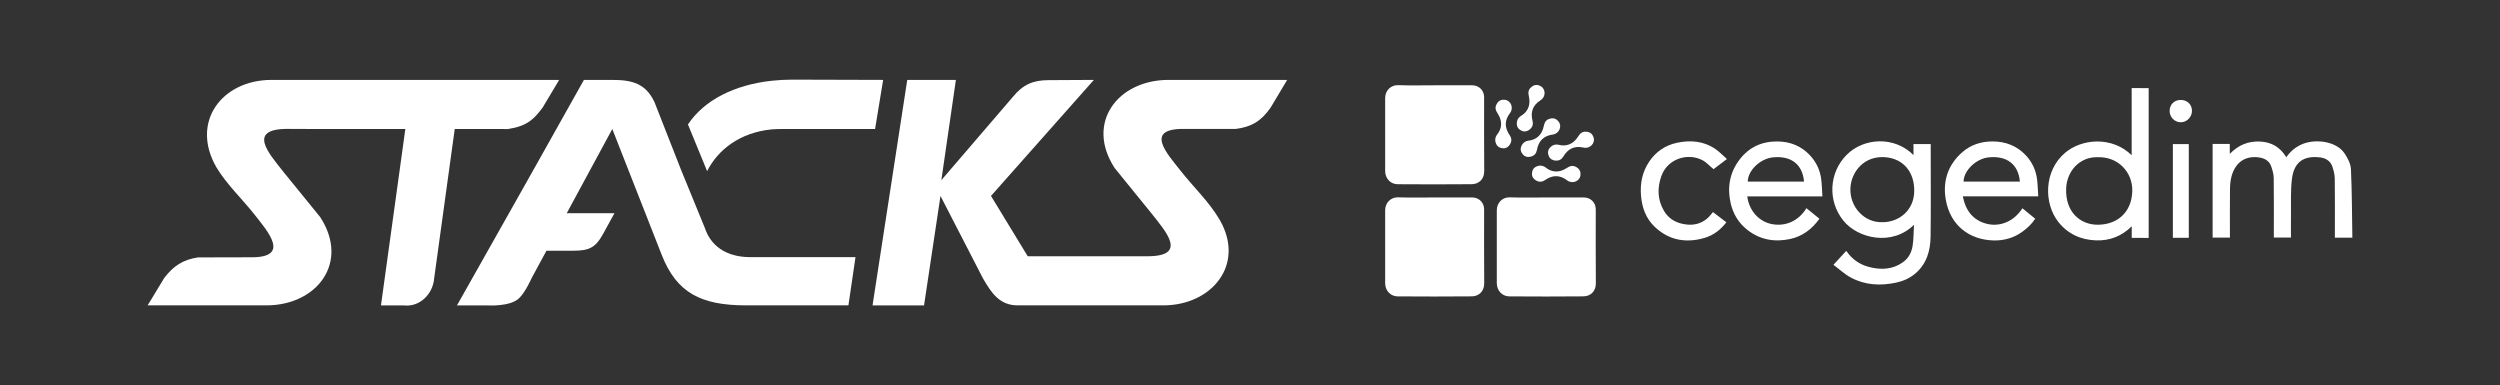<?xml version="1.0" encoding="utf-8"?>
<!-- Generator: Adobe Illustrator 16.0.0, SVG Export Plug-In . SVG Version: 6.00 Build 0)  -->
<!DOCTYPE svg PUBLIC "-//W3C//DTD SVG 1.1//EN" "http://www.w3.org/Graphics/SVG/1.1/DTD/svg11.dtd">
<svg version="1.1" id="Capa_1" xmlns="http://www.w3.org/2000/svg" xmlns:xlink="http://www.w3.org/1999/xlink" x="0px" y="0px"
	 width="520px" height="80.127px" viewBox="0 0 520 80.127" enable-background="new 0 0 520 80.127" xml:space="preserve">
<rect x="0" y="0" width="520" height="80.127" fill="#333333" stroke="none"/>
<g>
	<path fill="#FFFFFF" d="M231.863,34.972l7.64,9.405c2.973,3.778,7.67,8.927-0.865,8.927h-24.871l-7.64-12.55l21.398-24.133
		l-9.4,0.05c-3.285,0-5.38,0.947-7.457,3.493L195.802,37.47l3.022-20.849h-10.115l-7.22,46.895h10.713l3.418-22.762l8.85,17.17
		c1.704,2.917,3.391,5.591,7.197,5.591h30.331c9.953,0,17.072-8.375,11.74-17.722c-2.23-3.837-5.463-6.827-8.168-10.27
		c-2.808-3.57-7.719-8.841,0.865-8.71h10.633c3.25-0.421,5.299-1.646,7.23-4.446l3.438-5.747h-24.686
		C232.517,16.621,225.693,25.547,231.863,34.972"/>
	<path fill="#FFFFFF" d="M160.501,26.911c0.69-0.052,1.396-0.078,2.131-0.078h19.384l1.676-10.212l-18.88-0.055
		c-1.469,0-2.916,0.078-4.312,0.234c-7.693,0.842-14.021,3.993-17.407,9.087l3.988,9.714
		C149.29,31.192,153.858,27.568,160.501,26.911"/>
	<path fill="#FFFFFF" d="M156.118,53.487c-5.304,0-8.35-2.548-9.507-6.069l-4.936-12.05l-5.542-14.127
		c-1.84-3.885-4.624-4.621-8.85-4.621h-5.825l-5.733,10.212l-5.814,10.356L95.054,63.516h6.174c0,0,4.885,0.37,6.774-1.521
		c1.341-1.315,2.547-4.097,2.547-4.097l3.115-5.749h5.448c3.31,0,4.703-0.501,6.357-3.548l2.337-4.252h-9.926l9.479-17.516
		l10.269,26.156c3.099,7.902,8.142,10.526,17.569,10.526h5.303h15.973l1.47-10.028h-17.443H156.118z"/>
	<path fill="#FFFFFF" d="M112.872,22.367l3.437-5.747H56.477c-10.295,0-16.968,8.742-11.425,18.249
		c2.154,3.546,5.278,6.46,7.852,9.719c2.811,3.567,7.698,9.057-0.866,8.927l-10.873,0.026c-3.099,0.47-5.07,1.758-6.986,4.254
		l-3.469,5.721h24.715c10.507,0,17.36-8.926,11.163-18.379l-7.644-9.401c-2.968-3.781-7.669-8.928,0.867-8.928
		c0,0,0,0.026,10.662,0.026h13.841l-5.071,36.682h4.679c3.39,0.446,6.145-2.39,6.383-5.617l4.281-31.065l11.07,0.005
		C109.611,26.234,111.026,24.845,112.872,22.367"/>
	<path fill="#FFFFFF" d="M312.745,30.848c0.641-0.012,1.116-0.391,1.412-0.956c0.301-0.579,0.26-1.187-0.125-1.74
		c-1.087-1.562-1.141-3.079,0.053-4.644c0.803-1.053,0.194-2.568-1.014-2.744c-0.707-0.101-1.274,0.124-1.664,0.707
		c-0.401,0.595-0.457,1.206-0.053,1.861c0.32,0.513,0.639,1.065,0.775,1.646c0.252,1.063,0.016,2.065-0.682,2.949
		c-0.482,0.611-0.57,1.307-0.236,2.023C311.502,30.573,312.034,30.821,312.745,30.848"/>
	<path fill="#FFFFFF" d="M320.571,27.639c-0.574,0.933-1.449,1.474-2.57,1.604c-0.772,0.092-1.326,0.521-1.598,1.264
		c-0.232,0.647-0.033,1.199,0.451,1.719c0.462,0.445,1.064,0.514,1.674,0.322c0.622-0.196,1.023-0.653,1.142-1.318
		c0.335-1.872,1.372-2.982,3.32-3.248c1.312-0.176,1.954-1.678,1.225-2.655c-0.429-0.572-0.988-0.814-1.679-0.679
		c-0.701,0.139-1.174,0.53-1.35,1.281C321.049,26.52,320.882,27.135,320.571,27.639"/>
	<path fill="#FFFFFF" d="M316.624,27.251c0.604,0.211,1.182,0.026,1.655-0.401c0.485-0.438,0.66-1.02,0.493-1.673
		c-0.471-1.843,0.012-3.284,1.674-4.332c1.124-0.705,1.082-2.338,0.014-2.924c-0.625-0.345-1.236-0.331-1.807,0.078
		c-0.582,0.418-0.849,0.969-0.699,1.727c0.119,0.592,0.223,1.222,0.148,1.811c-0.135,1.084-0.707,1.942-1.672,2.525
		c-0.666,0.402-0.992,1.024-0.928,1.812C315.555,26.558,315.967,26.978,316.624,27.251"/>
	<path fill="#FFFFFF" d="M322.354,30.756c-0.445,0.522-0.451,1.111-0.182,1.767c0.275,0.58,0.817,0.855,1.455,0.889
		c0.65,0.034,1.187-0.254,1.531-0.833c0.971-1.638,2.33-2.316,4.246-1.88c1.293,0.293,2.42-0.887,2.078-2.06
		c-0.199-0.687-0.641-1.107-1.334-1.224c-0.707-0.116-1.286,0.087-1.715,0.728c-0.336,0.502-0.705,1.022-1.176,1.387
		c-0.862,0.67-1.871,0.871-2.967,0.602C323.536,29.945,322.866,30.155,322.354,30.756"/>
	<path fill="#FFFFFF" d="M326.159,34.794c-0.515,0.319-1.066,0.638-1.645,0.774c-1.066,0.253-2.067,0.017-2.951-0.682
		c-0.611-0.481-1.309-0.571-2.021-0.235c-0.625,0.291-0.873,0.822-0.9,1.533c0.014,0.64,0.391,1.116,0.957,1.411
		c0.578,0.301,1.186,0.261,1.74-0.123c1.561-1.087,3.078-1.141,4.644,0.052c1.054,0.802,2.569,0.194,2.745-1.013
		c0.101-0.708-0.125-1.275-0.708-1.667C327.422,34.444,326.815,34.389,326.159,34.794"/>
	<path fill="#FFFFFF" d="M401.588,29.962h-3.585v2.294c-3.985-4.017-10.387-3.607-13.925-0.023
		c-3.648,3.693-3.975,9.561-0.648,13.67c3.045,3.759,10.168,5.334,14.678,0.85c-0.092,1.586-0.064,3.023-0.291,4.421
		c-0.206,1.264-0.781,2.45-1.857,3.252c-2.215,1.657-4.692,1.775-7.268,1.088c-1.945-0.519-3.498-1.625-4.67-3.336
		c-0.87,0.946-1.7,1.851-2.668,2.905c1.24,0.921,2.357,1.978,3.669,2.673c2.95,1.567,6.129,1.726,9.366,1.034
		c1.494-0.319,2.851-0.917,4.02-1.919c2.357-2.021,3.116-4.749,3.154-7.672c0.08-6.138,0.025-12.278,0.025-18.419V29.962z
		 M391.452,46.214c-3.711,0.09-6.718-3.198-6.568-7.032c0.133-3.427,2.897-6.979,7.523-6.458c3.5,0.396,5.845,3.043,5.752,7.146
		C398.075,43.728,394.995,46.28,391.452,46.214"/>
	<path fill="#FFFFFF" d="M487.68,31.925c-1.805-2.676-6.146-2.993-8.637-2.015c-1.447,0.569-2.598,1.501-3.492,2.798
		c-1.287-2.113-3.088-3.179-5.545-3.27c-2.418-0.088-4.416,0.73-6.213,2.569V29.94h-3.566v19.476h3.596v-0.898
		c0-3.069-0.021-6.138,0.016-9.208c0.01-0.884,0.092-1.795,0.324-2.644c0.693-2.537,2.469-4.291,5.533-3.943
		c1.189,0.135,2.256,0.613,2.693,1.835c0.275,0.779,0.531,1.617,0.545,2.431c0.055,3.868,0.023,7.737,0.023,11.608v0.817h3.561
		c0-1.645-0.018-3.214,0.006-4.783c0.035-2.469-0.102-4.961,0.195-7.396c0.445-3.624,2.527-4.901,5.887-4.491
		c1.113,0.138,2.109,0.715,2.508,1.862c0.275,0.805,0.504,1.673,0.516,2.516c0.055,3.816,0.023,7.636,0.023,11.454v0.86h3.637
		c-0.078-4.791-0.076-9.528-0.293-14.253C488.946,34.072,488.325,32.885,487.68,31.925"/>
	<path fill="#FFFFFF" d="M443.387,25.268v7.019c-4.07-3.993-10.391-3.463-13.871-0.488c-4.445,3.797-4.398,10.525-1.396,14.346
		c1.986,2.527,4.699,3.743,7.85,3.852c2.791,0.1,5.285-0.819,7.432-2.929v2.406c0.932,0,3.521,0.014,3.521,0.014V18.334
		c0,0-2.473-0.02-3.535-0.02V25.268z M436.417,46.743c-3.747,0.047-6.885-2.668-6.653-7.617c0.161-3.479,2.74-6.582,6.676-6.428
		c4.027-0.104,7.184,3.028,7.074,7.088C443.393,44.052,440.52,46.694,436.417,46.743"/>
	<path fill="#FFFFFF" d="M423.713,37.311c-0.238-1.889-1.012-3.574-2.309-4.968c-1.875-2.017-4.234-2.929-6.981-2.924
		c-2.36,0.005-4.486,0.688-6.261,2.235c-3.008,2.627-4.114,6.05-3.437,9.893c0.944,5.358,4.903,8.354,10,8.465
		c2.11,0.045,4.14-0.525,5.899-1.792c1.038-0.747,1.969-1.601,2.699-2.724c-0.922-0.756-1.788-1.459-2.658-2.172
		c-1.987,3.042-5.004,3.843-7.4,3.232c-2.906-0.739-4.42-2.76-5.001-5.724h15.69C423.872,39.554,423.854,38.426,423.713,37.311
		 M408.428,37.774c0.008-2.257,2.545-4.764,5.207-5.042c3.793-0.396,6.197,1.458,6.502,5.042H408.428z"/>
	<path fill="#FFFFFF" d="M378.819,37.327c-0.232-1.922-1.032-3.62-2.354-5.032c-1.823-1.945-4.111-2.85-6.77-2.872
		c-3.256-0.027-5.913,1.195-7.882,3.796c-2.052,2.713-2.584,5.788-1.835,9.05c0.505,2.206,1.631,4.102,3.451,5.531
		c2.65,2.079,5.652,2.601,8.874,1.922c2.587-0.543,4.562-2.042,6.142-4.223c-0.934-0.757-1.814-1.469-2.704-2.194
		c-1.673,2.706-4.407,3.848-7.196,3.309c-2.525-0.489-4.692-2.59-5.119-5.765h15.633C378.977,39.565,378.954,38.441,378.819,37.327
		 M363.533,37.775c0.03-2.34,2.609-4.775,5.218-5.042c3.977-0.407,6.203,1.627,6.49,5.042H363.533z"/>
	<path fill="#FFFFFF" d="M354.069,33.298c0.855,0.436,1.53,1.222,2.342,1.892c0.805-0.611,1.713-1.297,2.791-2.114
		c-0.82-0.72-1.52-1.464-2.342-2.038c-2.453-1.711-5.205-1.94-8.045-1.34c-2.448,0.518-4.406,1.865-5.793,3.935
		c-1.434,2.143-1.912,4.533-1.686,7.12c0.213,2.432,0.999,4.611,2.725,6.305c2.955,2.897,6.541,3.571,10.459,2.435
		c1.847-0.536,3.334-1.672,4.568-3.253c-0.959-0.735-1.866-1.425-2.786-2.129c-0.448,0.507-0.774,0.975-1.192,1.326
		c-1.344,1.129-2.887,1.487-4.629,1.22c-1.875-0.287-3.377-1.129-4.353-2.76c-1.387-2.322-1.443-4.819-0.558-7.289
		C346.854,33.025,350.992,31.735,354.069,33.298"/>
	<rect x="451.956" y="29.973" fill="#FFFFFF" width="3.312" height="19.486"/>
	<path fill="#FFFFFF" d="M453.583,20.79c-1.357,0.002-2.301,0.945-2.301,2.299c0.002,1.281,1.037,2.335,2.307,2.344
		c1.268,0.009,2.344-1.088,2.34-2.386C455.918,21.72,454.952,20.789,453.583,20.79"/>
	<path fill="#FFFFFF" d="M329.442,41.073c-2.58-0.003-5.158-0.001-7.738-0.001c-2.555,0-5.11,0.066-7.66-0.025
		c-1.52-0.056-2.704,1.113-2.709,2.681c-0.014,5.056-0.011,10.111-0.001,15.168c0.003,1.537,1.096,2.743,2.612,2.752
		c5.133,0.034,10.266,0.044,15.398-0.006c1.551-0.014,2.608-1.123,2.592-2.707c-0.046-5.134-0.015-10.266-0.018-15.399
		C331.918,42.132,330.854,41.074,329.442,41.073"/>
	<path fill="#FFFFFF" d="M306.22,41.073c-2.579-0.003-5.16-0.001-7.737-0.001c-2.555,0-5.111,0.066-7.662-0.025
		c-1.521-0.056-2.703,1.113-2.707,2.681c-0.016,5.056-0.012,10.111-0.002,15.168c0.002,1.537,1.094,2.743,2.61,2.752
		c5.134,0.034,10.267,0.044,15.399-0.006c1.553-0.014,2.607-1.123,2.595-2.707c-0.048-5.134-0.016-10.266-0.021-15.399
		C308.696,42.132,307.631,41.074,306.22,41.073"/>
	<path fill="#FFFFFF" d="M306.22,17.742c-2.579-0.004-5.16-0.001-7.737-0.001c-2.555,0-5.111,0.066-7.662-0.025
		c-1.521-0.054-2.703,1.113-2.707,2.684c-0.016,5.055-0.012,10.11-0.002,15.167c0.002,1.536,1.094,2.743,2.61,2.751
		c5.134,0.034,10.267,0.043,15.399-0.005c1.553-0.015,2.607-1.122,2.595-2.708c-0.048-5.132-0.016-10.266-0.021-15.398
		C308.696,18.801,307.631,17.745,306.22,17.742"/>
</g>
</svg>
